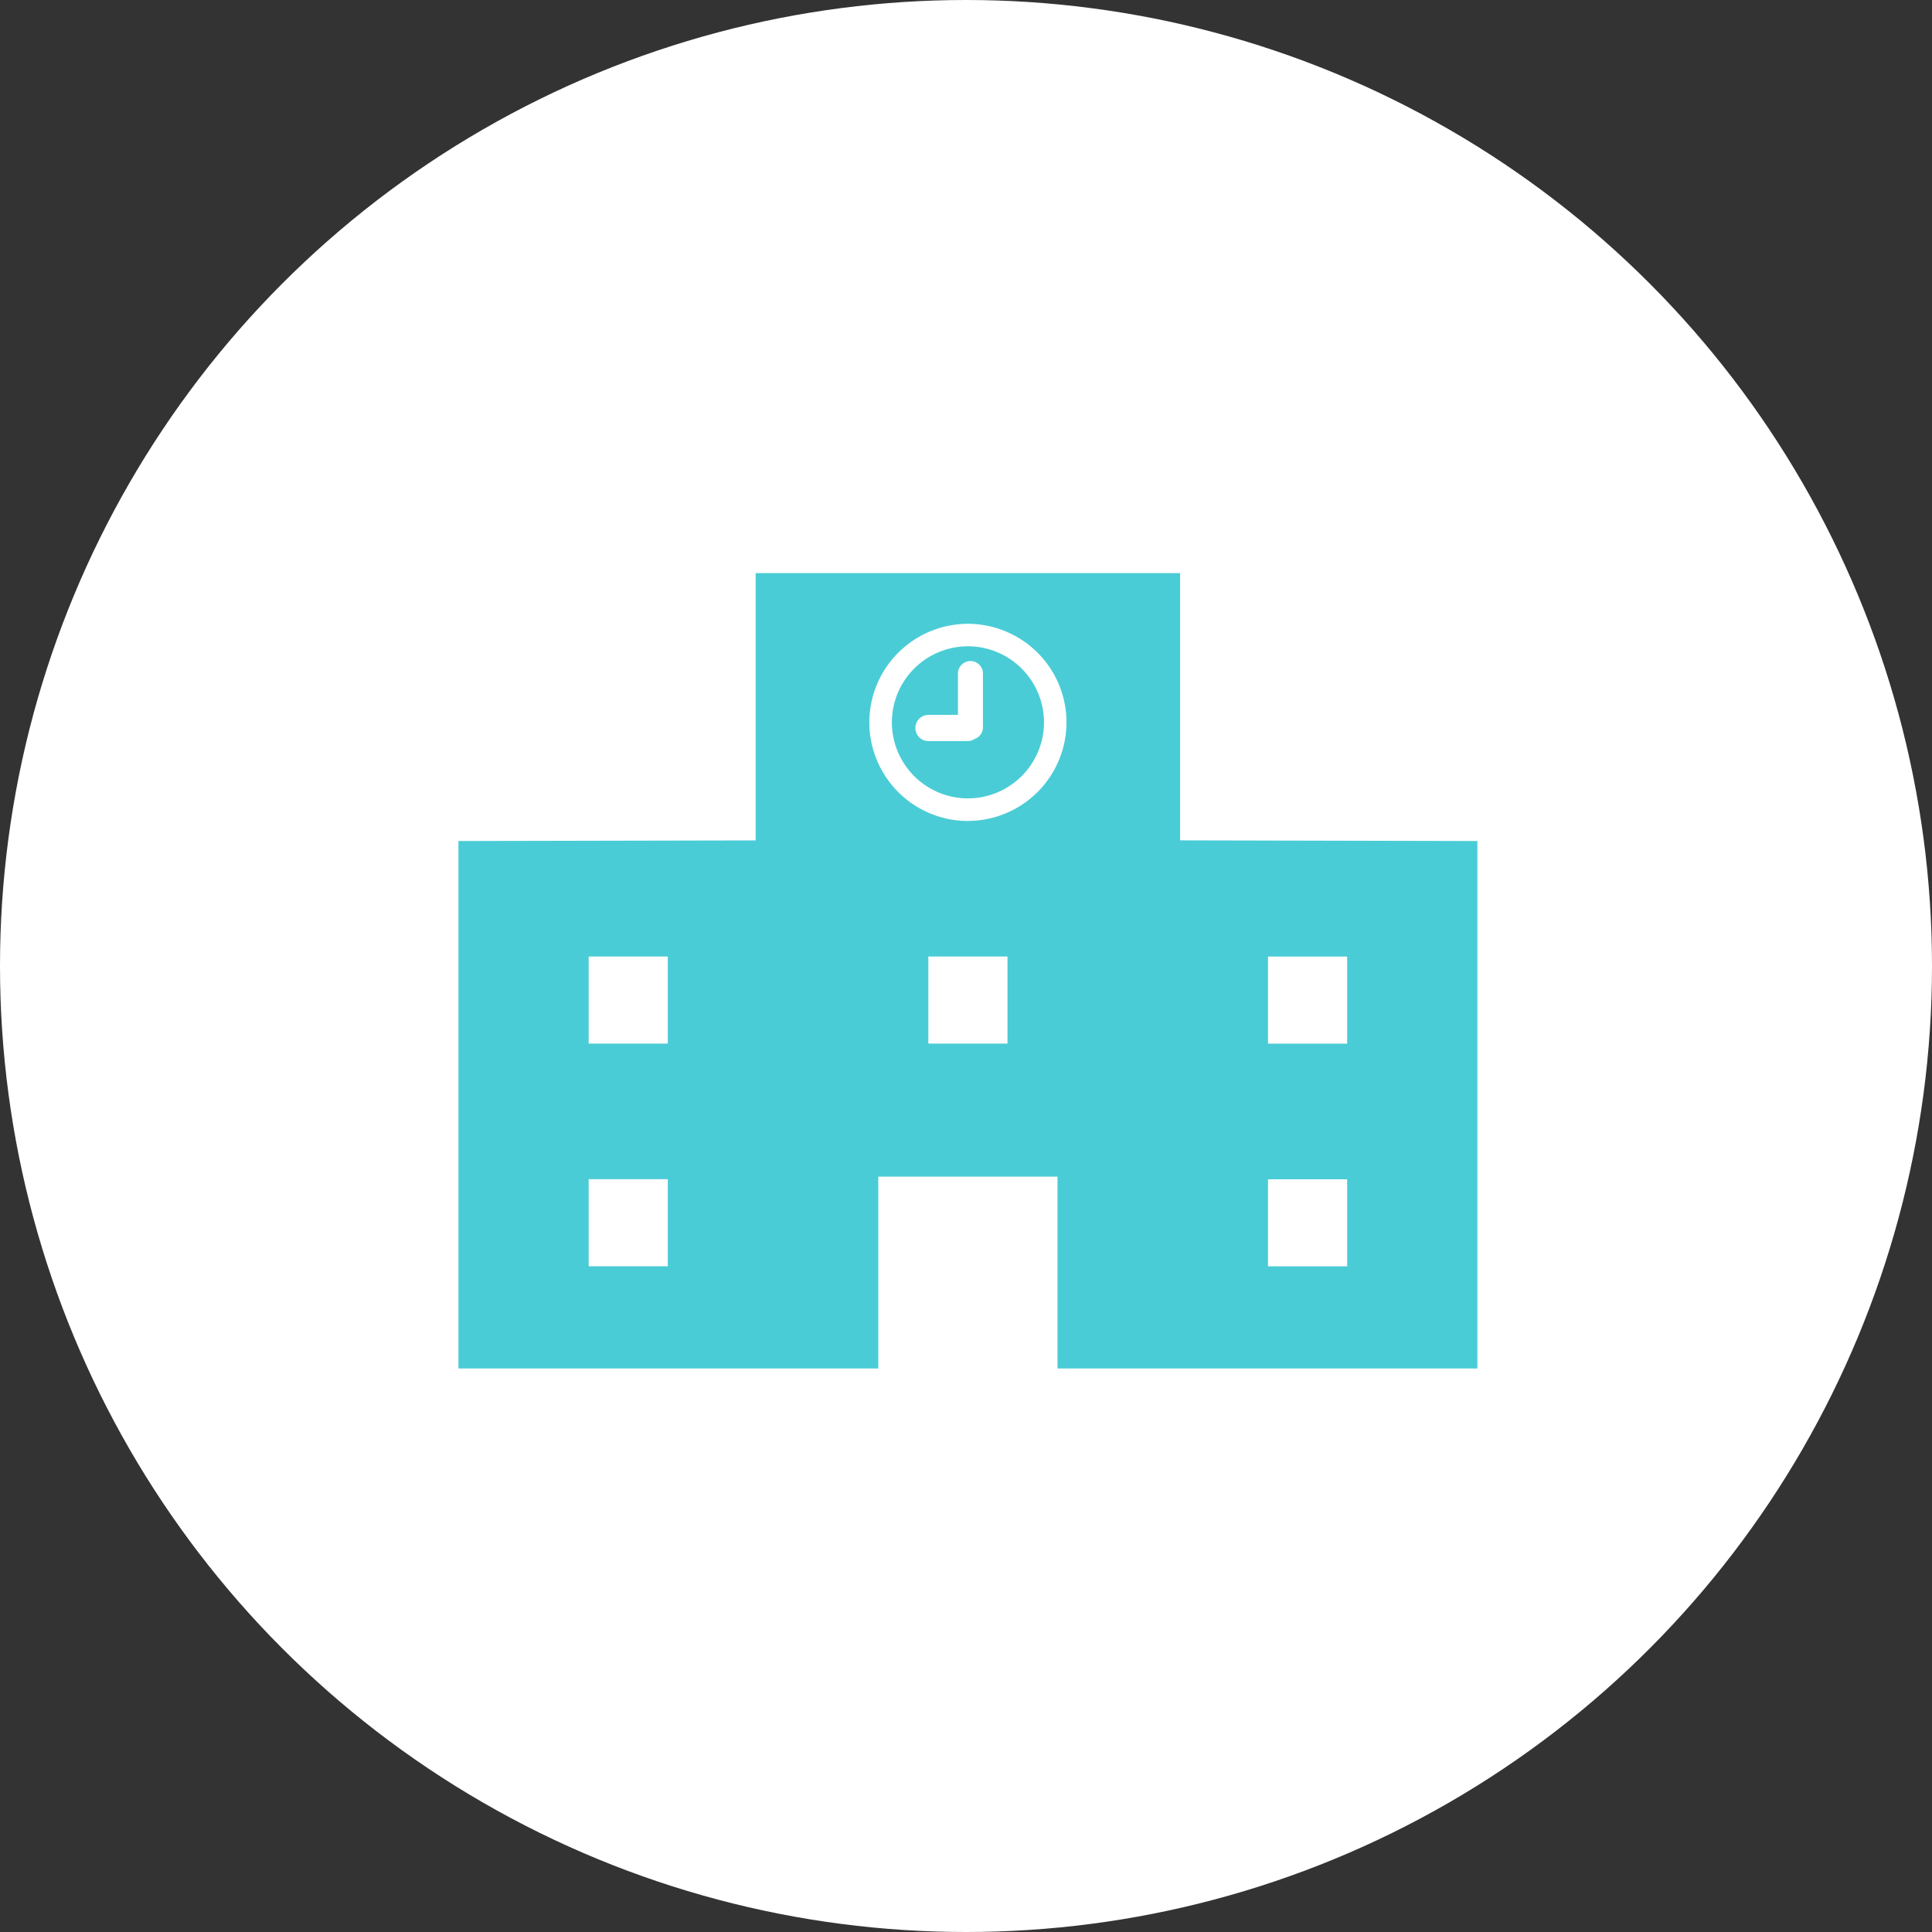 <svg xmlns="http://www.w3.org/2000/svg" width="118" height="118" viewBox="0 0 118 118">
  <rect x="0" y="0" width="118" height="118" fill="#333333" stroke="none"/>
  <g id="Group_10024" data-name="Group 10024" transform="translate(-721 -3771)">
    <circle id="Ellipse_14" data-name="Ellipse 14" cx="59" cy="59" r="59" transform="translate(721 3771)" fill="#fff"/>
    <g id="Group_9884" data-name="Group 9884" transform="translate(749 3806)">
      <g id="Group_9883" data-name="Group 9883" transform="translate(0)">
        <path id="Path_28442" data-name="Path 28442" d="M-500.449,1093.523V1077.2h-25.925v16.326l-18.153.038v32.215h25.644v-11.715h10.945v11.715h25.645v-32.215Zm-31.292,26.012h-4.832v-5.316h4.832Zm0-13.6h-4.832v-5.318h4.832Zm20.747,0h-4.834v-5.318h4.834Zm-2.416-13.595a6.029,6.029,0,0,1-6.021-6.023,6.027,6.027,0,0,1,6.021-6.019,6.027,6.027,0,0,1,6.021,6.019A6.029,6.029,0,0,1-513.41,1092.336Zm23.163,27.2h-4.835v-5.316h4.835Zm0-13.6h-4.835v-5.318h4.835Z" transform="translate(544.527 -1077.197)" fill="#4accd6"/>
        <path id="Path_28443" data-name="Path 28443" d="M-322.1,1113.994a4.65,4.65,0,0,0-4.646,4.644,4.65,4.65,0,0,0,4.646,4.646,4.651,4.651,0,0,0,4.646-4.646A4.651,4.651,0,0,0-322.1,1113.994Zm.923,4.942a.766.766,0,0,1-.509.716.808.808,0,0,1-.441.133h-2.382a.8.8,0,0,1-.8-.8.8.8,0,0,1,.8-.8h1.8v-2.528a.763.763,0,0,1,.763-.762.763.763,0,0,1,.763.762v3.28Z" transform="translate(353.218 -1109.521)" fill="#4accd6"/>
      </g>
    </g>
  </g>
</svg>
